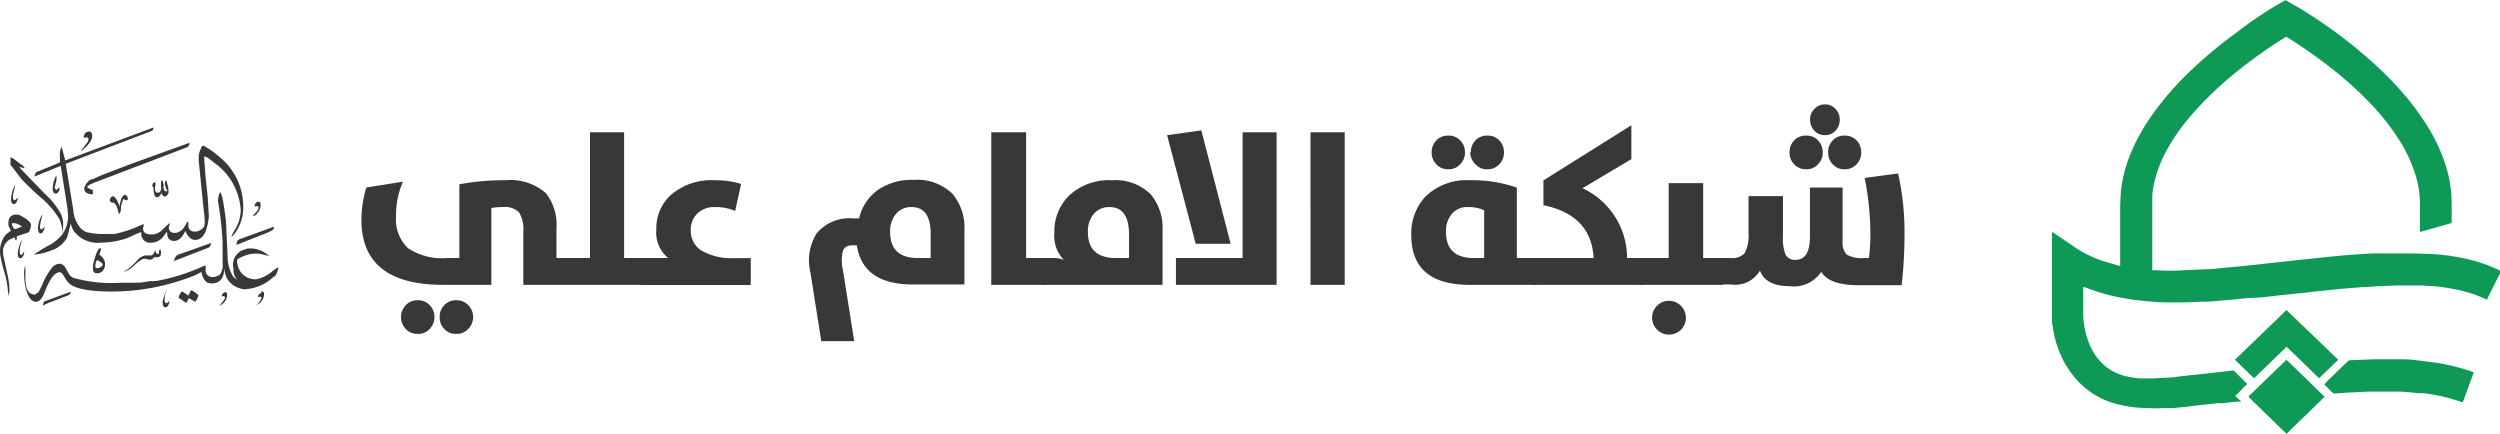 <svg xmlns="http://www.w3.org/2000/svg" viewBox="0 0 209.58 36.36" xmlns:v="https://vecta.io/nano"><path d="M191.67 36.36l-.21-.21-2.66-2.58-.31-.33 3.19-3.08 3.2 3.1-.1.1-3 2.91-.09.09zm-19.65-9.75v-7-.15l.12.05 1.72 1.16a9.42 9.42 0 0 0 2.46 1.22l1.23.36.19.06v-.15-5l.05-1.05a11.62 11.62 0 0 1 .82-3.23 16.58 16.58 0 0 1 1.84-3.29 25.09 25.09 0 0 1 3.14-3.61 36.71 36.71 0 0 1 3.9-3.25A34.37 34.37 0 0 1 190.74.5l.82-.47h.07l.95.54a39.72 39.72 0 0 1 5.57 4 32 32 0 0 1 2.67 2.54 22.44 22.44 0 0 1 2.7 3.51 14.56 14.56 0 0 1 1.5 3.23 10 10 0 0 1 .42 1.88 11.44 11.44 0 0 1 .09 1.43v1.53l-2.66.76v-2.36a8 8 0 0 0-.35-2.34 12.06 12.06 0 0 0-1.5-3.18 20.21 20.21 0 0 0-2-2.58 30.79 30.79 0 0 0-3.58-3.27 40.52 40.52 0 0 0-3.68-2.58l-.1-.06-.11.06a41 41 0 0 0-4.79 3.49 27.66 27.66 0 0 0-2.79 2.73 17.16 17.16 0 0 0-2.2 3 10.85 10.85 0 0 0-1.15 2.85 6.2 6.2 0 0 0-.19 1.22q0 .34 0 .69v5.53h.32c.79.05 1.59.06 2.38 0l1.82-.08c.44 0 .88-.06 1.32-.1l1.27-.12.92-.09.54-.06.56-.06.62-.07.93-.1 1.18-.13.91-.1 1.16-.12.95-.1 1.12-.11.93-.07 1.53-.1h.47 1.7 1.19l1.67.06a17.36 17.36 0 0 1 3.59.59 12.79 12.79 0 0 1 2 .76l.12.07a.32.32 0 0 1 0 .09l-1.12 2.24v.05c0 .05 0 0-.08 0a10.85 10.85 0 0 0-2.49-.82 15.41 15.41 0 0 0-1.92-.29c-.35 0-.71-.05-1.07-.06h-2l-1.8.07c-.6.07-.91.05-1.36.09l-1.47.12-1 .1-.75.08-.73.07-.5.07-.53.05-1.14.12-.69.07-1.38.16-1.18.06-1.2.12-.86.08-1.31.1h-.39l-1.47.06h-1.14c-.55 0-1.1 0-1.66-.07-.3 0-.6-.05-.9-.08a18.2 18.2 0 0 1-3.72-.76l-1-.36h-.13v.11 2a7 7 0 0 0 .59 2.82 4.59 4.59 0 0 0 1.47 1.85 4.45 4.45 0 0 0 1.38.64 7 7 0 0 0 1.28.22h.78.34l1.17-.06c.41 0 .81-.07 1.22-.12l.88-.1.94-.09.81-.1.9-.1.73-.09a.22.22 0 0 1 .2.07l1 1 .06.06-1 1 .5.48h-.4l-1.15.13h-.43l-2 .22-.5.07-.52.05-.74.07h-.65c-.44 0-.88.05-1.31 0a10.55 10.55 0 0 1-2.74-.34 6.71 6.71 0 0 1-3.25-1.92 7.62 7.62 0 0 1-1.61-2.6 8.5 8.5 0 0 1-.52-2.1c-.05-.07-.05-.35-.05-.64zm22.83 5.62l.34-.37 1.63-1.57a.26.26 0 0 1 .19-.09l1.94-.08h1.76.77c.46 0 .92.06 1.38.11l1.38.18a17 17 0 0 1 3.14.8h0 0l-.91 2.49h-.12a14.89 14.89 0 0 0-2.63-.66l-.5-.08h-.52l-.63-.07-.78-.06h-1.23-1.48l-1.88.09-.98.07a.21.21 0 0 1-.18-.07zm-3.17-6.24l4.34 4.17-1.61 1.55-2.72-2.64-2.73 2.64-1.6-1.55z" fill="#0e9957"/><g fill="#383838"><path d="M43.87 19.42a2.71 2.71 0 0 0-.35-1.61 1.62 1.62 0 0 0-1.33-.45 5 5 0 0 0-1 .08v6.44h-4.02q-6.87 0-6.87-5.44a9.44 9.44 0 0 1 .41-2.72l3.07-.49a7.08 7.08 0 0 0-.58 2.92 3.31 3.31 0 0 0 1 2.65 5.13 5.13 0 0 0 3.31.83h1v-6.18a20.16 20.16 0 0 1 3.88-.34 4.5 4.5 0 0 1 3.37 1.08 4.26 4.26 0 0 1 .89 2.95v2.49h2.81V11.09h2.86v10.54h1.7v2.25H43.87zm-8.85 8.57a1.29 1.29 0 0 1-1-.41 1.44 1.44 0 0 1 0-2 1.32 1.32 0 0 1 1-.41 1.31 1.31 0 0 1 1 .41 1.44 1.44 0 0 1 0 2 1.27 1.27 0 0 1-1 .41zm3.23 0a1.26 1.26 0 0 1-1-.41 1.34 1.34 0 0 1-.39-1 1.37 1.37 0 0 1 .39-1 1.31 1.31 0 0 1 1-.41 1.32 1.32 0 0 1 1 .41 1.41 1.41 0 0 1 0 2 1.29 1.29 0 0 1-1.01.41z"/><path d="M56.02 21.63a2.72 2.72 0 0 1-1-2.35 3.81 3.81 0 0 1 1.21-2.93 5.22 5.22 0 0 1 3.71-1.24 7.29 7.29 0 0 1 2.19.31l-.5 2.26a4.14 4.14 0 0 0-1.71-.32 2 2 0 0 0-1.46.54 1.85 1.85 0 0 0-.55 1.4 1.94 1.94 0 0 0 .87 1.69 5.06 5.06 0 0 0 2.8.65h1.36v2.25h-9.16v-2.26zm15.81-1.07h-.31c-.45 0-.73.15-.85.44a3.53 3.53 0 0 0 0 1.67l.94 5.93h-2.76l-.91-5.75a4.34 4.34 0 0 1 .5-3.26 3.59 3.59 0 0 1 3.13-1.28h.45a4.08 4.08 0 0 1 1.48-2.32 5 5 0 0 1 3.1-.91 4.24 4.24 0 0 1 3.25 1.17 4.39 4.39 0 0 1 1 3.05v4.55h-4.18c-2.9.03-4.51-1.07-4.84-3.29zm4.59-3.2a1.63 1.63 0 0 0-1.33.6 2.26 2.26 0 0 0-.47 1.48c0 1.46.77 2.19 2.32 2.19h1.08v-2c0-1.51-.52-2.27-1.6-2.27zm9.6-6.27v10.54h1.7v2.25H83.1V11.09z"/><path d="M87.4 21.63h.78a2.62 2.62 0 0 1 1 .15 2.89 2.89 0 0 1-.79-2.29 4.2 4.2 0 0 1 1.19-3.05 4.9 4.9 0 0 1 3.63-1.33 4.24 4.24 0 0 1 3.25 1.17 4.39 4.39 0 0 1 1 3.05v4.55h-10zm5.62-4.27a1.66 1.66 0 0 0-1.35.6 2.26 2.26 0 0 0-.47 1.48q0 2.19 2.34 2.19h1.11v-2c-.01-1.51-.56-2.27-1.63-2.27zm7.22 3.08l-2.4-9.11 2.87-.4 2.46 9.51zm-1.66 1.19h5.59V11.09h2.85v12.79h-8.44zm14.15-10.54v12.79h-2.87V11.09zm5.58 8.62a4.53 4.53 0 0 1 1.17-3.21 4.94 4.94 0 0 1 3.77-1.39 11.18 11.18 0 0 1 3.91.62v5.9h1.64v2.25h-5.59c-3.26 0-4.9-1.39-4.9-4.17zm1.71-6.94a1.41 1.41 0 0 1 .39-1 1.31 1.31 0 0 1 1-.4 1.28 1.28 0 0 1 1 .4 1.38 1.38 0 0 1 .4 1 1.34 1.34 0 0 1-.4 1 1.26 1.26 0 0 1-1 .42 1.3 1.3 0 0 1-1-.42 1.37 1.37 0 0 1-.39-1zm3 4.59a1.63 1.63 0 0 0-1.33.6 2.21 2.21 0 0 0-.47 1.48c0 1.46.78 2.19 2.33 2.19h.87v-4a3.06 3.06 0 0 0-1.4-.27zm.28-4.59a1.41 1.41 0 0 1 .39-1 1.28 1.28 0 0 1 1-.4 1.31 1.31 0 0 1 1 .4 1.41 1.41 0 0 1 .39 1 1.37 1.37 0 0 1-.39 1 1.3 1.3 0 0 1-1 .42 1.26 1.26 0 0 1-1-.42 1.37 1.37 0 0 1-.44-1z"/><path d="M133.6 21.63q-.2-3.6-4.21-4.43v-2.08l7.37-4.62v2.84l-4.1 2.44a6.44 6.44 0 0 1 3.74 5.85h1.32v2.25h-9.19v-2.25z"/><path d="M139.89 21.63v-6.28h2.89v6.28h1.63v2.25h-7v-2.25zm-1.39 5a1.34 1.34 0 0 1 .42-1 1.32 1.32 0 0 1 1-.41 1.42 1.42 0 0 1 1 2.42 1.41 1.41 0 0 1-1 .41 1.42 1.42 0 0 1-1.42-1.42z"/><path d="M145.12 21.63a1.37 1.37 0 0 0 1.14-.41 3.13 3.13 0 0 0 .32-1.69v-3.09h2.89v3.38a3.52 3.52 0 0 0 .23 1.55.88.88 0 0 0 .84.41c.79 0 1.19-.65 1.19-1.94v-4.12h2.74v4.48a1.46 1.46 0 0 0 .35 1.15 2.58 2.58 0 0 0 1.47.28h.39a17.53 17.53 0 0 0 .12-1.95 24.48 24.48 0 0 0-.48-4.76l2.8-.38a22.4 22.4 0 0 1 .54 5 39.32 39.32 0 0 1-.24 4.37h-3.62c-1.62 0-2.66-.37-3.12-1.12a2.76 2.76 0 0 1-2.66 1.2c-1.33 0-2.16-.44-2.48-1.31a2.39 2.39 0 0 1-2.42 1.17h-.94v-2.22zm4.9-8.86a1.41 1.41 0 0 1 .39-1 1.31 1.31 0 0 1 1-.4 1.28 1.28 0 0 1 1 .4 1.41 1.41 0 0 1 .39 1 1.37 1.37 0 0 1-.39 1 1.26 1.26 0 0 1-1 .42 1.3 1.3 0 0 1-1-.42 1.37 1.37 0 0 1-.39-1zm1.72-2.73a1.22 1.22 0 0 1 .36-.9 1.18 1.18 0 0 1 .89-.39 1.17 1.17 0 0 1 .89.39 1.25 1.25 0 0 1 .35.9 1.29 1.29 0 0 1-.35.91 1.16 1.16 0 0 1-.89.38 1.17 1.17 0 0 1-.89-.38 1.26 1.26 0 0 1-.35-.91zm1.51 2.73a1.41 1.41 0 0 1 .39-1 1.28 1.28 0 0 1 1-.4 1.31 1.31 0 0 1 1 .4 1.41 1.41 0 0 1 .39 1 1.37 1.37 0 0 1-.39 1 1.3 1.3 0 0 1-1 .42 1.26 1.26 0 0 1-1-.42 1.37 1.37 0 0 1-.38-1zM1.41 19.8c0 .23 0 .35-.07.35a.13.13 0 0 0-.08-.07v-.16a.43.43 0 0 0-.24.07 1.16 1.16 0 0 0-.76.9 2.18 2.18 0 0 0 .06.72l.35 1.61a5.35 5.35 0 0 1 .12 1c0 .17 0 .31-.05.43v.18h0a1.82 1.82 0 0 1-.08-.52 8.16 8.16 0 0 0-.28-1.45 9.9 9.9 0 0 1-.36-1.51 2.24 2.24 0 0 1 .47-1.69l.43-.32h0q-.14-.29-.21-.42a1.24 1.24 0 0 1 0-.31.62.62 0 0 1 .26-.52.76.76 0 0 1 .25-.1h.3a2.45 2.45 0 0 1 .63.34c.28.19.43.36.45.5a1 1 0 0 1-.06.34 1.14 1.14 0 0 1-.13.3 4.38 4.38 0 0 1-.47.16zm-.39-5.81l-.13-.14a.66.66 0 0 1 0-.29 1.68 1.68 0 0 1 0-.29.84.84 0 0 0 0-.1 1.53 1.53 0 0 1 .34.21l.72.54a.49.49 0 0 0 .13.14.43.43 0 0 1-.24 0 .94.94 0 0 0-.22-.07h0 0a1.44 1.44 0 0 0 .22.27l1.93 2a6.1 6.1 0 0 1 1.36 1.73 2.65 2.65 0 0 1 .16.63v.53.32.11h0a5.46 5.46 0 0 0-.3-1.2 7.3 7.3 0 0 0-1.46-1.73 22.94 22.94 0 0 1-1.75-1.66l-.76-1zm-.09 2.77a2.33 2.33 0 0 1 .33-1.22 2.28 2.28 0 0 1-.09.46 2.33 2.33 0 0 0-.09.52q0 .27.18.27c.14-.13.22-.22.22-.27v.17c-.08.28-.18.42-.31.42s-.24-.12-.24-.35zm.29 2.44s.19 0 .49-.17a.24.24 0 0 0 .14 0h0a1.12 1.12 0 0 0-.62-.32H.99h0 0s0 .13.08.28a.74.74 0 0 0 .15.21zm.8 1.89v.18c0 .1-.17.38-.32.38s-.21-.13-.21-.38a2.68 2.68 0 0 1 .35-1.15 1.64 1.64 0 0 1-.07.3 2 2 0 0 0-.12.73c0 .21.1.26.22.17zm21.33 1.39a2 2 0 0 0-.08.23 2 2 0 0 1-.18.4 1.21 1.21 0 0 0-.2.14 3.8 3.8 0 0 1-2.4 1 1.73 1.73 0 0 1-.57-.15 1.69 1.69 0 0 1-1.07-1.28 2.64 2.64 0 0 1-.05-.36h0c0 .87-.39 1.3-1.06 1.3a1 1 0 0 1-.42-.1 1.3 1.3 0 0 1-.42-.86l-.54.27a18.61 18.61 0 0 1-7 1.37c-2 0-3.27-.27-3.67-.8a1.42 1.42 0 0 1-.24-.34c-.18-.32-.32-.48-.43-.48-.29 0-.58.25-.86.76s-.35.78-.52 1.15-.39.57-.64.57-.5-.21-.67-.63a3.28 3.28 0 0 1-.26-1 6.26 6.26 0 0 1-.05-.88 1.49 1.49 0 0 1 .11-.52.29.29 0 0 1 0-.08h0v.25.36.46c0 .77.16 1.22.48 1.36a.69.69 0 0 0 .34.07.56.56 0 0 1 .24-.15 5.11 5.11 0 0 0 .33-.62 5.93 5.93 0 0 1 .88-1.53.87.87 0 0 1 .62-.28.59.59 0 0 1 .44.29l.29.51a.85.85 0 0 0 .39.38 11.83 11.83 0 0 0 4 .41h.28.2.34.14.27a.15.15 0 0 1 .12 0c.38 0 .73-.08 1.06-.13h.17.15.12l.4-.07a16.46 16.46 0 0 0 3.46-1.1 1.75 1.75 0 0 1 .39-.15v.39a.54.54 0 0 0 .6.58h.13a1.72 1.72 0 0 0 .46-.19 1.35 1.35 0 0 0 .23-.94v-1.78a26.91 26.91 0 0 0-.28-2.78l-.11-.71a2.34 2.34 0 0 1 .17-.71c.12.07.24.52.36 1.37l.14 1 .14 3a3.42 3.42 0 0 0 .42 1.64 1.41 1.41 0 0 0 .39.34h0 0a1.3 1.3 0 0 1-.32-.93 1.36 1.36 0 0 1 .71-1.54l.48-.16h.38a2.29 2.29 0 0 1 1.26.5c.1.07.14.11.14.14h0 0c-.15-.05-.4-.11-.73-.19a2.73 2.73 0 0 0-1.58.28 1 1 0 0 0-.33.19.67.67 0 0 0 0 .36 1.51 1.51 0 0 0 1.61 1.3 3.1 3.1 0 0 0 1.37-.71l.38-.27zM5.09 13.9l-2.22.91.14-.36.43-.18 1.25-.51.33-.15a.84.84 0 0 0 0-.29v-.34a1.24 1.24 0 0 1 .09-.55l.06-.13h0l.22.84.08.31 7.38-2.76v.06a.18.18 0 0 1 0 .09c-.05.07-.09.12-.12.13a5 5 0 0 1-.52.2l-6.7 2.56.63 3.84a2.59 2.59 0 0 0 .69 1.63 2.26 2.26 0 0 0 .41.26 6.15 6.15 0 0 0 1.72.15h.16.14.44a.2.2 0 0 1 .14-.05 10 10 0 0 0 1.72-.57 3 3 0 0 1 .5-.2h0a1.77 1.77 0 0 1-.07.35c0 .32.21.49.59.51h.3a1.52 1.52 0 0 0 .63-.29l.53-.51.17-.16h0v.18a.35.35 0 0 1-.06.16.46.46 0 0 0 .34.49h.29a1.28 1.28 0 0 0 .54-.31 5.14 5.14 0 0 0 .34-.53c0-.07.09-.09.13-.08a.38.38 0 0 1 0 .1v.25a.48.48 0 0 0 .43.46h.26a1.12 1.12 0 0 0 .62-.39 1.57 1.57 0 0 0 .05-.64s0-.3-.08-.83l-.41-4.07v-.46a2.28 2.28 0 0 1 .32-.82.73.73 0 0 1 .28.13 6.79 6.79 0 0 1 1.13.82 5.35 5.35 0 0 1 2 4.11 3.71 3.71 0 0 1-.55 2.08 1.74 1.74 0 0 1-.25.34l-.21.21h0a2.93 2.93 0 0 1 .25-.53 3.24 3.24 0 0 0 .55-1.75 5.25 5.25 0 0 0-2.27-4c-.4-.35-.67-.51-.78-.5h0a2.06 2.06 0 0 0 0 .37l.1 1.29q.07.68.18 1.74l.1 1.58a4.63 4.63 0 0 1-.15.92c-.18.74-.52 1.1-1 1.1-.33 0-.61-.25-.82-.75h0c-.27.56-.58.84-.94.84s-.58-.21-.58-.66c0 0 0-.07-.06-.08l-.19.26a1.33 1.33 0 0 1-1.16.63.72.72 0 0 1-.76-.65c0-.15 0-.23-.06-.23l-.4.16q-.5.24-.81.36a6.83 6.83 0 0 1-2.09.35 2.49 2.49 0 0 1-2.32-1 1.79 1.79 0 0 1-.22-.55.58.58 0 0 1 0-.2h0 0c0 .18-.08.37-.13.56a5.68 5.68 0 0 1-.22.81 2.4 2.4 0 0 1-1 .92 7.62 7.62 0 0 1-.76.27 3.76 3.76 0 0 1-1 .19h0l.53-.35a9.38 9.38 0 0 1 .84-.48 3.84 3.84 0 0 0 1-.84 2.81 2.81 0 0 0 .5-1.4 7.4 7.4 0 0 0-.07-.9l-.55-3.47zm-1.55 4.09a.34.34 0 0 1 0 .1 6.41 6.41 0 0 0-.19.88c0 .19.05.27.16.26a1 1 0 0 0 .22-.24h0a.59.59 0 0 1-.08.35c-.07.16-.15.23-.24.23s-.19-.1-.22-.3a2.24 2.24 0 0 1 .35-1.28zm2.38 6.47v.09a.33.33 0 0 1-.14.17.91.91 0 0 1-.24.11l-1.52.58-.41.2c0-.26.11-.39.25-.39zm-1.2-9.75a1.15 1.15 0 0 1 0 .46l-.13.52c0 .02.05.24.15.23a1.64 1.64 0 0 0 .25-.23v.11a.52.52 0 0 1-.23.42.27.27 0 0 1-.12 0c-.12 0-.19-.11-.22-.28a2.3 2.3 0 0 1 .3-1.23zm2.05-2.08a7.46 7.46 0 0 0 .6-.77c.07-.17.05-.27 0-.32a.27.27 0 0 0-.23 0h-.12 0c0-.25.12-.4.24-.46l.18-.06c.2 0 .29.14.29.4s-.24.68-.71 1.06a.36.36 0 0 1-.25.15zm1.69 2.08l2.42-.93 5-1.81a.41.41 0 0 1-.15.35l-.16.07-7.48 2.85c-.52.2-.77.34-.77.41s.07.13.23.19l.23.1a.54.54 0 0 1 0 .17.62.62 0 0 1 0 .18h0c-.37 0-.6-.12-.69-.32s.07-.57.45-.9l.31-.08zm0 6.25l-.14.39a1 1 0 0 1 .46.58.89.89 0 0 1-.1.68.62.62 0 0 1-.56.3.29.29 0 0 1-.31-.31 1.28 1.28 0 0 1 0-.45q.3-1.23.57-1.35h.07a.41.41 0 0 1-.02.19zm.15 1.29c0-.08 0-.16-.15-.26a.87.87 0 0 0-.34-.18 1.2 1.2 0 0 0-.13.5c0 .12.06.17.2.17s.35-.15.39-.23zm1.55-4.74q-.09.42-.21.42h0 0a2.5 2.5 0 0 0-.22-.72l-.17-.22h-.11a.23.23 0 0 1-.25-.22.42.42 0 0 1 .23-.32c.14 0 .27.13.4.38a1.24 1.24 0 0 1 .16.57h0 0c0-.13.07-.34.14-.61a.69.69 0 0 1 .2-.37.31.31 0 0 1 .12-.09.3.3 0 0 1 .26.33.17.17 0 0 1-.06.14s-.1 0-.23-.08-.08 0-.09 0a2.37 2.37 0 0 0-.2.79zm2.66 3.82a1.14 1.14 0 0 1 .11-.17c.06-.1.11-.15.14-.15h0a.76.76 0 0 0 0 .19h0a.26.26 0 0 0 .16.08.1.1 0 0 0 .09 0v-.19a.37.37 0 0 1 .11-.2.64.64 0 0 1 .06.38c0 .17-.11.27-.22.28a.62.62 0 0 1-.33 0 .5.5 0 0 1-.46.22l-.2-.06a.7.7 0 0 0-.31 0 3.78 3.78 0 0 0-.75.57 2 2 0 0 1-.86.52h0a5 5 0 0 0 1.17-1 1.15 1.15 0 0 1 .66-.39h.38.15zm.16-4.91a1.88 1.88 0 0 1-.11-.51v-.2l-.09-.08a.14.14 0 0 1 0-.11c0-.12.06-.2.17-.22s.08 0 .09.07a3.32 3.32 0 0 1-.05.43c0 .24.1.36.23.36s.25-.1.28-.29a1.16 1.16 0 0 0 0-.27 1 1 0 0 1 0-.23c0-.17 0-.25.12-.25a2.3 2.3 0 0 0 .1.34 1.33 1.33 0 0 0 0 .33c0 .14.08.22.17.25h.12a.09.09 0 0 0 .01-.05.34.34 0 0 0-.08-.16 2.23 2.23 0 0 1-.12-.41.53.53 0 0 1 .11-.32 1.72 1.72 0 0 1 .08.28 2.18 2.18 0 0 1 .12.78.64.64 0 0 1-.12.21.26.26 0 0 1-.18.11q-.13 0-.27-.21a.51.51 0 0 1 0-.13c-.19.39-.38.5-.61.28zm1.14 8.87l.07-.08v.14c-.07.27-.17.41-.32.41s-.18-.08-.22-.26a.69.69 0 0 1 0-.29 6.1 6.1 0 0 1 .35-1h0a1.62 1.62 0 0 1-.08.24 2.11 2.11 0 0 0-.12.74c0 .15.06.22.13.22s.14-.02.19-.12zm.74-3.91l2.81-1a.14.14 0 0 1 0 .13 1.35 1.35 0 0 1-.12.22l-.43.17-2.57 1h0l.17-.38zm1.16 2.94a1.77 1.77 0 0 1 .35.21c.17.12.26.2.26.23a.82.82 0 0 1-.11.29.76.76 0 0 1-.16.24h0l-.54-.3h0c-.08.22-.16.36-.24.39h0l-.56-.39-.05-.06a1.37 1.37 0 0 1 .24-.46v-.05a1.46 1.46 0 0 1 .31.17c.17.11.25.18.25.21h0zm2.78.16q.24 0 .24.18a1 1 0 0 1-.49.89.45.45 0 0 1-.17.09 1 1 0 0 0 .12-.14c.26-.3.38-.49.36-.56s-.05-.13-.16-.11-.11 0-.11.06h0 0 0c0-.23.11-.35.25-.35zm1.22-4.39a.57.57 0 0 1 .22-.09l.54-.2 1.43-.52.7-.26a.08.08 0 0 1 .06.08c0 .14-.24.28-.61.43l-2.54 1h0c.02-.24.08-.39.2-.44zm1.27-2h-.1 0 0l.26-.28a.69.69 0 0 0 .23-.41c0-.06 0-.09-.11-.11a.19.19 0 0 0-.12 0 .24.24 0 0 1-.12 0 .55.55 0 0 1 .24-.38c.19 0 .28.06.28.19a1.16 1.16 0 0 1-.6 1.04zm.61 6.34c.14 0 .22.06.24.17a1 1 0 0 1-.51.9l-.15.09a.51.51 0 0 1 .13-.12 1.56 1.56 0 0 0 .31-.48c0-.09-.06-.13-.17-.11s-.12 0-.12.06h0 0 0c0-.23.12-.35.27-.35z"/></g></svg>